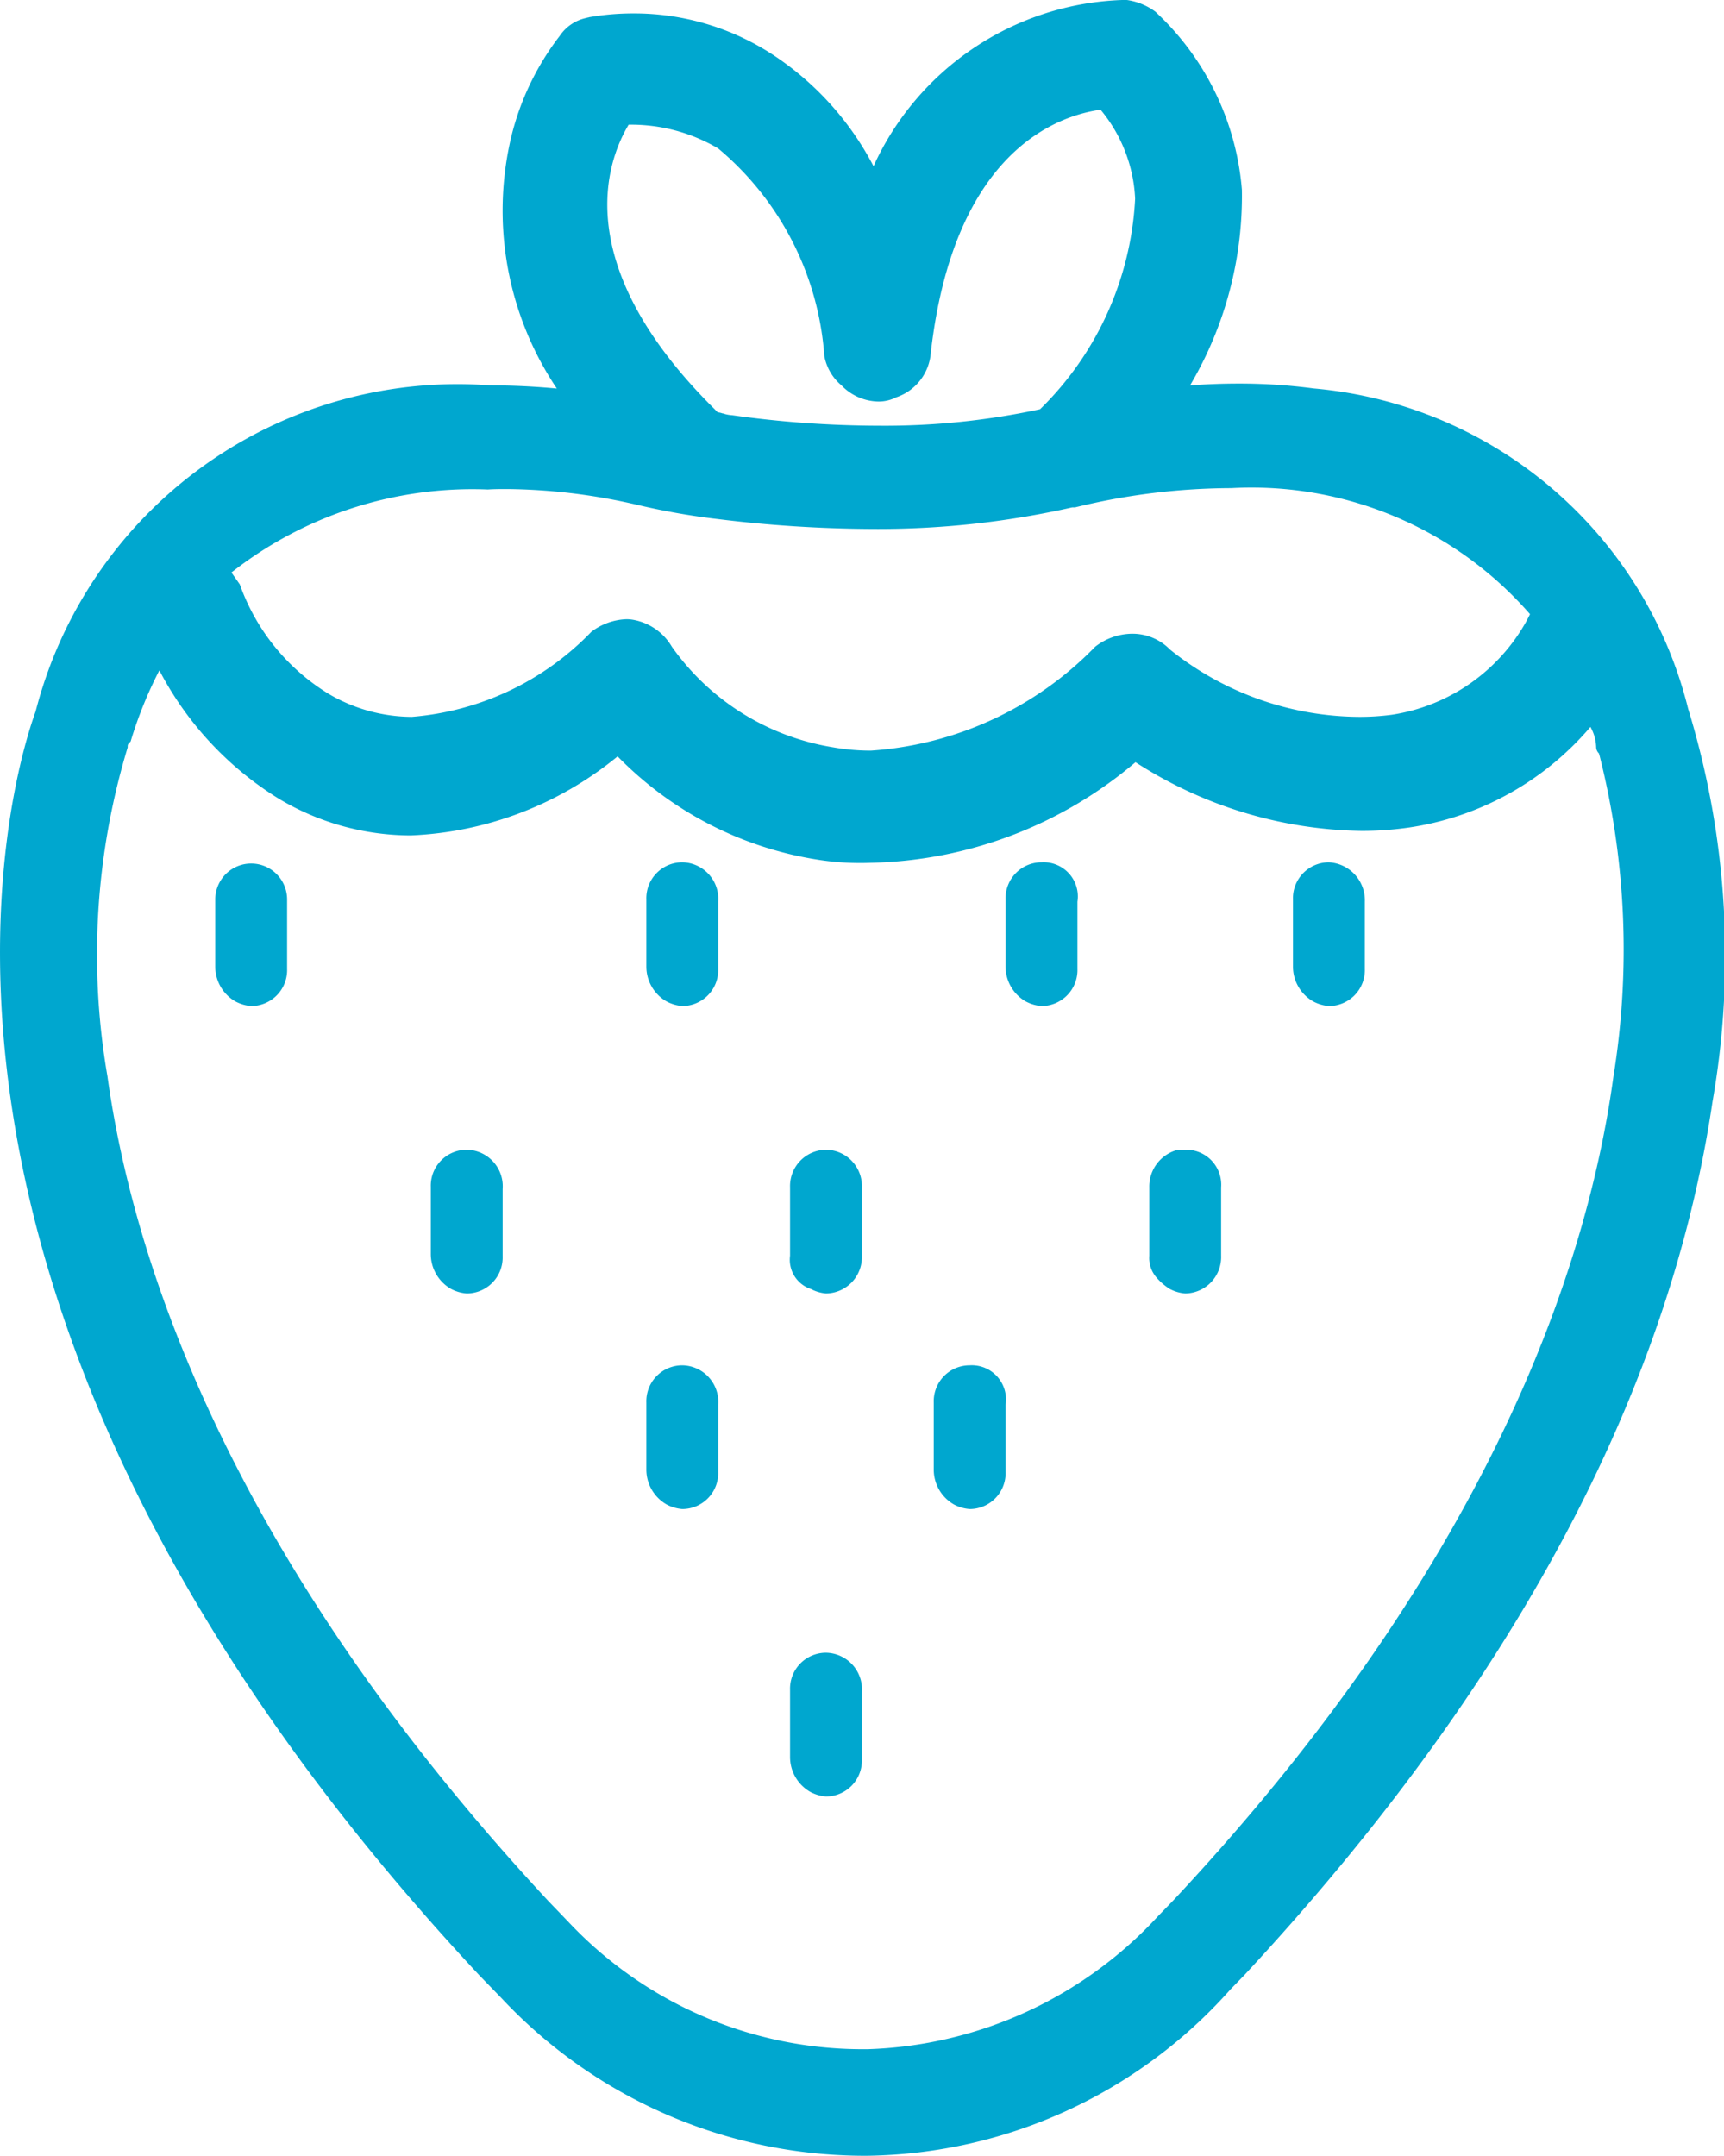 <svg xmlns="http://www.w3.org/2000/svg" width="23.995" height="30" viewBox="0 0 23.995 30">
  <g id="Group_12" data-name="Group 12" transform="translate(-0.004)">
    <path id="Fill_1" data-name="Fill 1" d="M12.08,30H12A6.929,6.929,0,0,1,6.99,27.813l-.32-.33C-2.122,18.062.205,10.711.5,9.9A6.063,6.063,0,0,1,6.825,5.363c.305,0,.618.015.929.044a4.443,4.443,0,0,1-.635-3.5A3.752,3.752,0,0,1,7.794.5a.592.592,0,0,1,.36-.248L8.185.244l.008,0L8.2.24A3.588,3.588,0,0,1,8.819.187a3.526,3.526,0,0,1,1.98.6,4.158,4.158,0,0,1,1.363,1.526A3.952,3.952,0,0,1,15.622,0h.066a.873.873,0,0,1,.4.165L16.1.177a3.8,3.8,0,0,1,1.189,2.464,5.178,5.178,0,0,1-.722,2.723c.23-.018.458-.026.677-.026a7.887,7.887,0,0,1,1.047.068A5.9,5.9,0,0,1,23.5,9.864a11.734,11.734,0,0,1,.339,5.467c-.6,4.057-2.79,8.145-6.512,12.151l-.2.206A6.883,6.883,0,0,1,12.08,30ZM2.222,9.329a5.766,5.766,0,0,0-.4.99c-.041.041-.041.041-.041.082A9.948,9.948,0,0,0,1.5,14.981c.364,2.613,1.723,6.724,6.132,11.47l.319.332A5.615,5.615,0,0,0,12,28.517h.08a5.741,5.741,0,0,0,4.048-1.858l.2-.206c4.418-4.716,5.773-8.841,6.132-11.471a11.031,11.031,0,0,0-.191-4.46c-.006-.022-.01-.034-.01-.037a.125.125,0,0,1-.039-.08.606.606,0,0,0-.08-.289,4.1,4.1,0,0,1-2.525,1.4,4.587,4.587,0,0,1-.664.047,5.953,5.953,0,0,1-3.143-.956,5.879,5.879,0,0,1-3.686,1.4,3.77,3.77,0,0,1-.721-.041A4.968,4.968,0,0,1,8.6,10.526a4.852,4.852,0,0,1-2.879,1.1,3.584,3.584,0,0,1-1.85-.519A4.6,4.6,0,0,1,2.222,9.329Zm6.5-.712a.53.53,0,0,1,.109.011A.782.782,0,0,1,9.355,9,3.415,3.415,0,0,0,11.6,10.4a3,3,0,0,0,.524.046A4.8,4.8,0,0,0,15.247,9a.848.848,0,0,1,.515-.181.73.73,0,0,1,.527.221,4.241,4.241,0,0,0,2.64.936,3.435,3.435,0,0,0,.445-.029,2.59,2.59,0,0,0,1.884-1.319l.041-.081a5.143,5.143,0,0,0-4.158-1.754,9.212,9.212,0,0,0-2.129.257l-.045.011h-.04a12.266,12.266,0,0,1-2.8.3A18.035,18.035,0,0,1,10,7.224a9.763,9.763,0,0,1-1.162-.207l-.051-.011a8.262,8.262,0,0,0-1.711-.2c-.1,0-.194,0-.282.006A5.431,5.431,0,0,0,3.225,7.967l.117.166A2.936,2.936,0,0,0,4.585,9.66a2.3,2.3,0,0,0,1.15.316,3.907,3.907,0,0,0,2.5-1.184A.852.852,0,0,1,8.725,8.617Zm.031-6.881c-.313.524-.824,1.959,1.2,3.961l.04.041a.255.255,0,0,1,.066.015l.007,0a.457.457,0,0,0,.127.025,14.806,14.806,0,0,0,2.037.146,10.275,10.275,0,0,0,2.25-.229,4.411,4.411,0,0,0,1.323-2.93,2.085,2.085,0,0,0-.481-1.238c-.6.083-2.043.578-2.363,3.383a.709.709,0,0,1-.481.619.536.536,0,0,1-.249.059.729.729,0,0,1-.511-.223.7.7,0,0,1-.241-.412A4.149,4.149,0,0,0,10,2.066,2.386,2.386,0,0,0,8.755,1.735Z" fill="#00a7cf"/>
    <path id="Fill_2" data-name="Fill 2" d="M1,1.29V.517a.5.5,0,1,0-1,0v.935a.559.559,0,0,0,.28.484A.555.555,0,0,0,.5,2,.5.5,0,0,0,1,1.483Z" transform="translate(3 12)" fill="#00a7cf"/>
    <path id="Fill_3" data-name="Fill 3" d="M.5,0A.5.5,0,0,0,0,.517v.935a.559.559,0,0,0,.281.484A.556.556,0,0,0,.5,2,.5.5,0,0,0,1,1.483V.548A.509.509,0,0,0,.5,0Z" transform="translate(9 12)" fill="#00a7cf"/>
    <path id="Fill_4" data-name="Fill 4" d="M.5,0A.5.5,0,0,0,0,.517v.935a.559.559,0,0,0,.28.484A.553.553,0,0,0,.5,2,.5.5,0,0,0,1,1.483V.548A.476.476,0,0,0,.5,0Z" transform="translate(14 12)" fill="#00a7cf"/>
    <path id="Fill_5" data-name="Fill 5" d="M.5,0A.5.5,0,0,0,0,.517v.935a.559.559,0,0,0,.281.484A.556.556,0,0,0,.5,2,.5.5,0,0,0,1,1.483V.548A.529.529,0,0,0,.5,0Z" transform="translate(18 12)" fill="#00a7cf"/>
    <path id="Fill_6" data-name="Fill 6" d="M.5,0A.5.5,0,0,0,0,.517v.935a.559.559,0,0,0,.28.484A.553.553,0,0,0,.5,2,.5.5,0,0,0,1,1.483V.548A.509.509,0,0,0,.5,0Z" transform="translate(6 16)" fill="#00a7cf"/>
    <path id="Fill_7" data-name="Fill 7" d="M.285,1.935A.544.544,0,0,0,.5,2,.506.506,0,0,0,1,1.475V.525A.506.506,0,0,0,.5,0,.506.506,0,0,0,0,.525v.95a.429.429,0,0,0,.28.46Z" transform="translate(11 16)" fill="#00a7cf"/>
    <path id="Fill_8" data-name="Fill 8" d="M.5,0A.5.5,0,0,0,0,.517v.935a.559.559,0,0,0,.281.484A.556.556,0,0,0,.5,2,.5.5,0,0,0,1,1.483V.548A.51.51,0,0,0,.5,0Z" transform="translate(11 23)" fill="#00a7cf"/>
    <path id="Fill_9" data-name="Fill 9" d="M.5,0H.4A.527.527,0,0,0,0,.525v.951a.415.415,0,0,0,.094.295.831.831,0,0,0,.187.164A.545.545,0,0,0,.5,2,.506.506,0,0,0,1,1.475V.524A.487.487,0,0,0,.5,0Z" transform="translate(16 16)" fill="#00a7cf"/>
    <path id="Fill_10" data-name="Fill 10" d="M.5,0A.5.5,0,0,0,0,.517v.935a.559.559,0,0,0,.281.484A.556.556,0,0,0,.5,2,.5.5,0,0,0,1,1.483V.548A.509.509,0,0,0,.5,0Z" transform="translate(9 19)" fill="#00a7cf"/>
    <path id="Fill_11" data-name="Fill 11" d="M.5,0A.5.5,0,0,0,0,.517v.935a.559.559,0,0,0,.28.484A.553.553,0,0,0,.5,2,.5.5,0,0,0,1,1.483V.548A.476.476,0,0,0,.5,0Z" transform="translate(13 19)" fill="#00a7cf"/>
  </g>
</svg>
